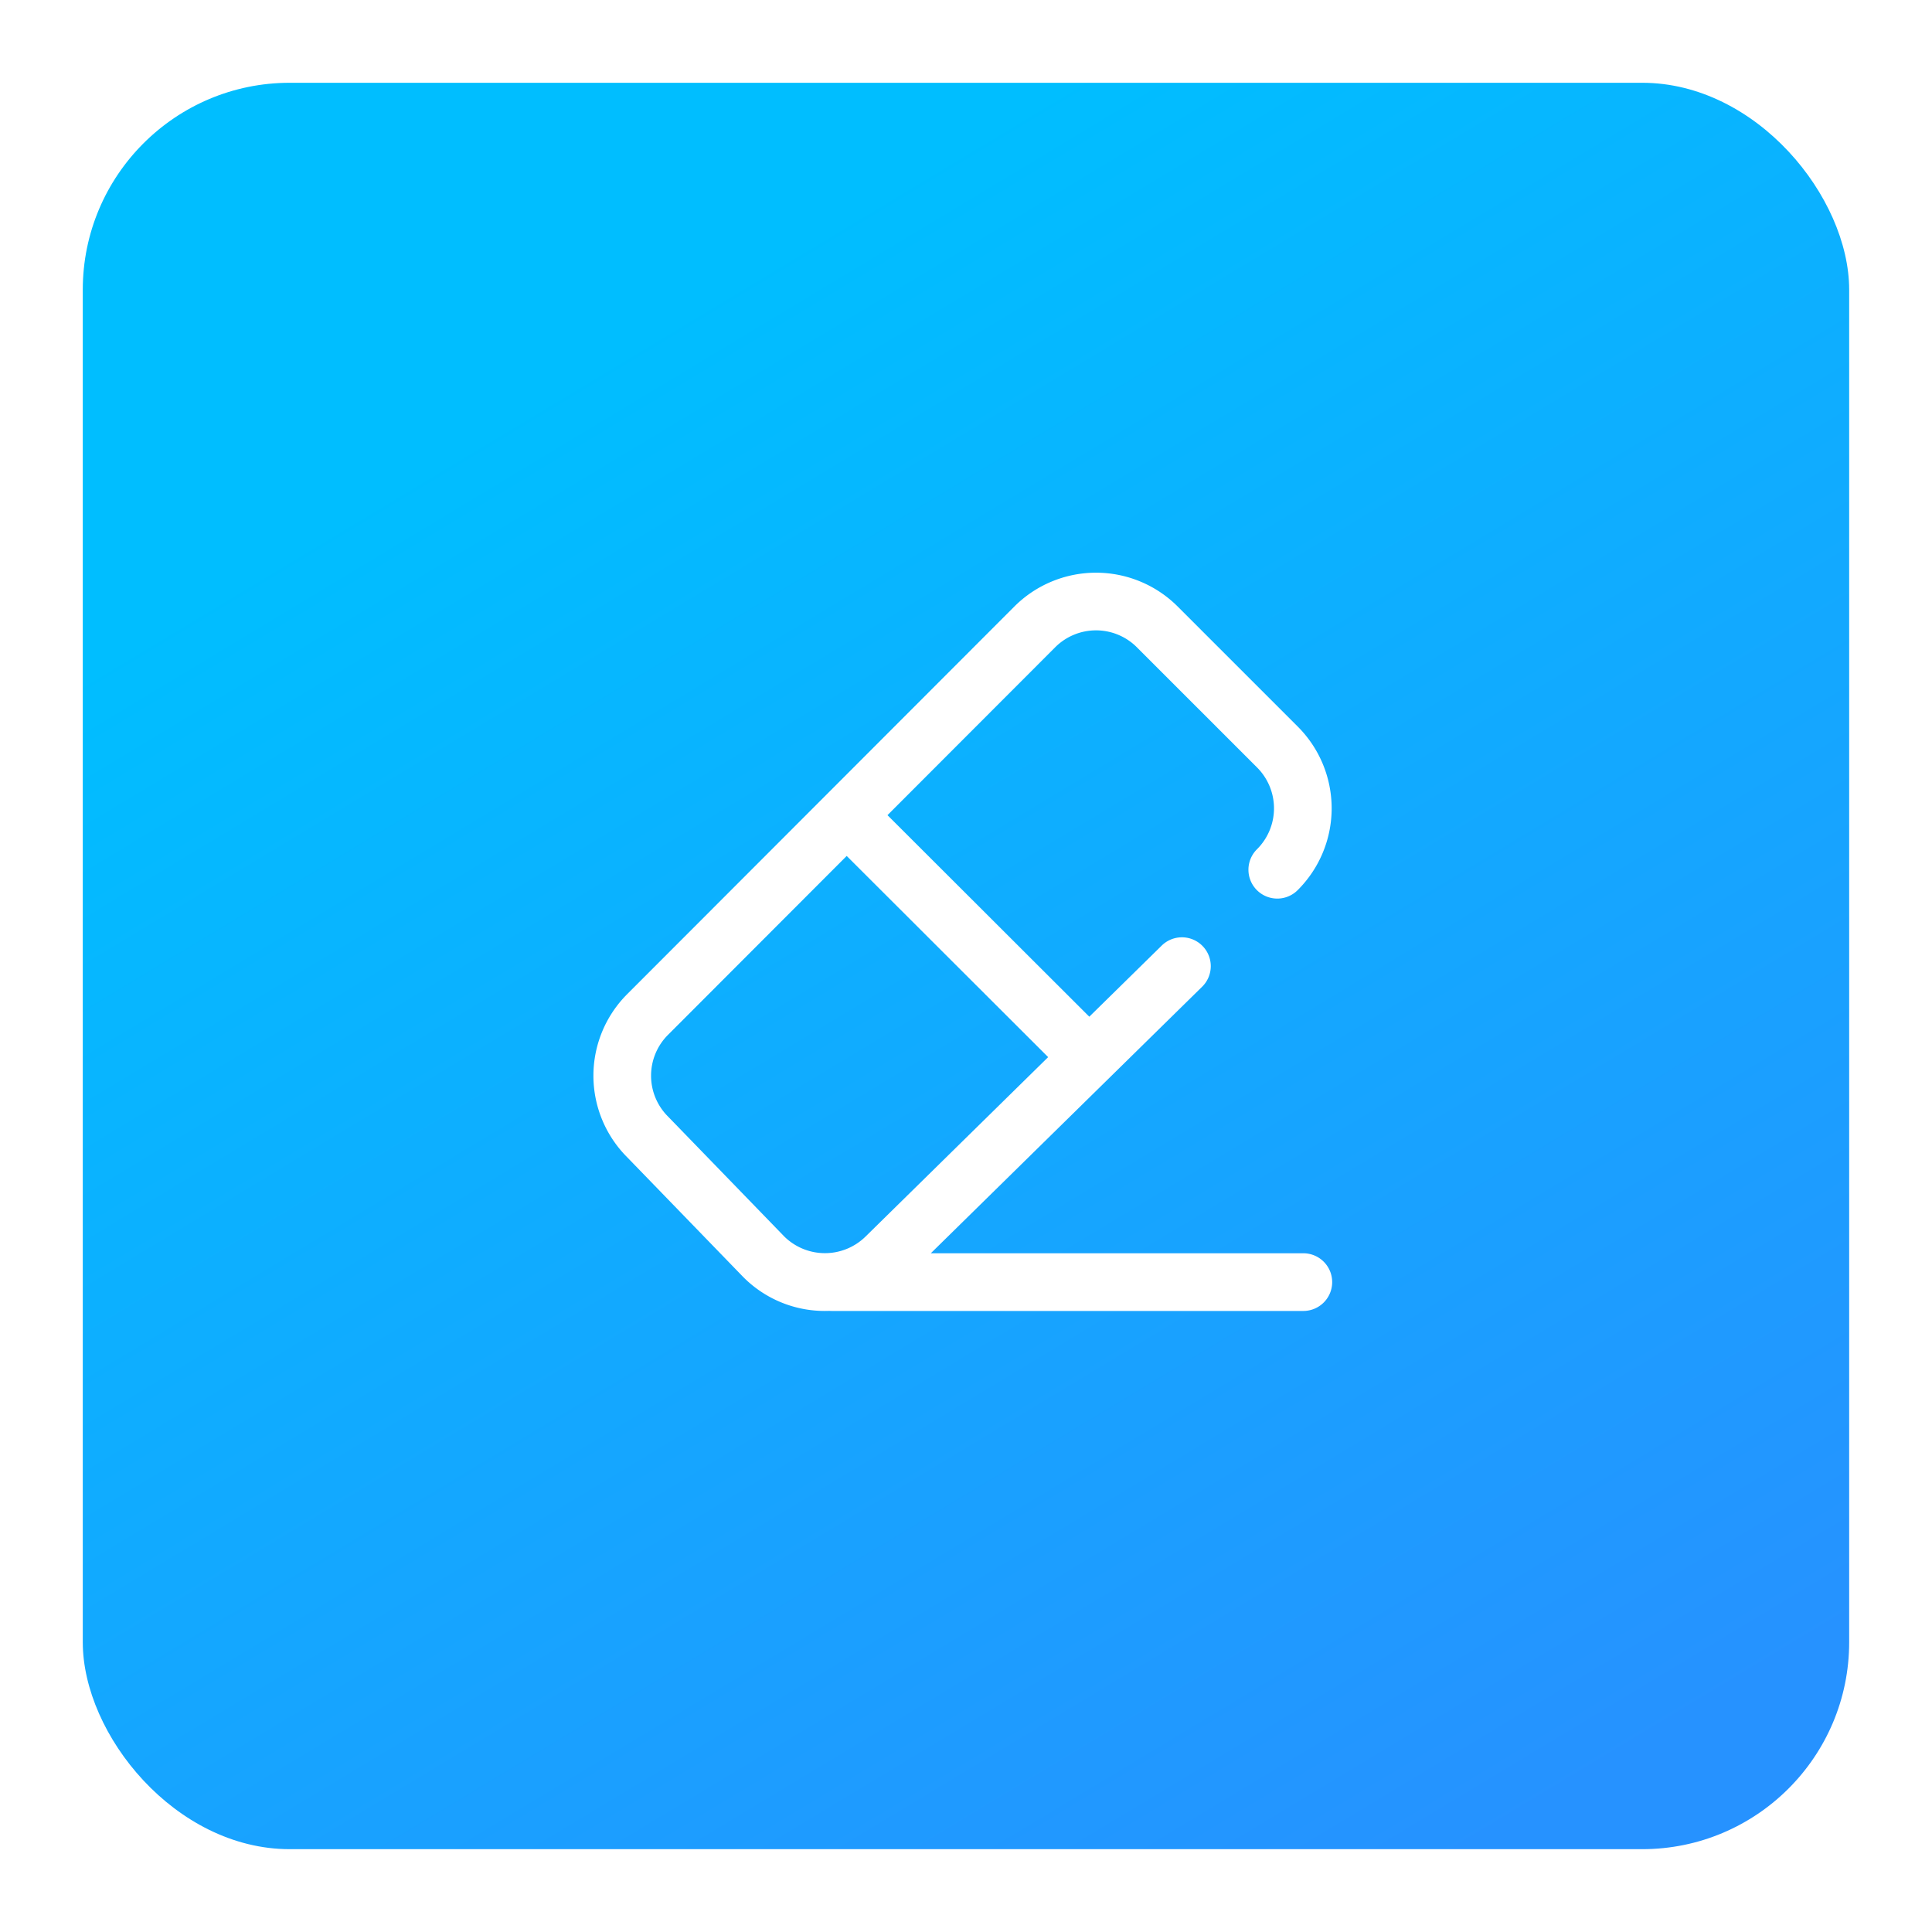 <svg xmlns="http://www.w3.org/2000/svg" xmlns:xlink="http://www.w3.org/1999/xlink" width="280" height="280" viewBox="0 0 280 280">
  <defs>
    <linearGradient id="linear-gradient" x1="0.808" y1="1" x2="0.294" y2="0.147" gradientUnits="objectBoundingBox">
      <stop offset="0" stop-color="#2692ff"/>
      <stop offset="1" stop-color="#00beff"/>
    </linearGradient>
    <filter id="Rectangle" x="0" y="0" width="280" height="280" filterUnits="userSpaceOnUse">
      <feOffset dy="4" input="SourceAlpha"/>
      <feGaussianBlur stdDeviation="4" result="blur"/>
      <feFlood flood-color="#2594ff" flood-opacity="0.302"/>
      <feComposite operator="in" in2="blur"/>
      <feComposite in="SourceGraphic"/>
    </filter>
  </defs>
  <g id="Group_61" data-name="Group 61" transform="translate(-434 -333)">
    <g id="film" transform="translate(509.386 334.887)">
      <g transform="matrix(1, 0, 0, 1, -75.39, -1.89)" filter="url(#Rectangle)">
        <rect id="Rectangle-2" data-name="Rectangle" width="256" height="256" rx="30" transform="translate(12 8)" fill="url(#linear-gradient)"/>
      </g>
    </g>
    <g id="eraser_2_" data-name="eraser (2)" transform="translate(989 -298.019)">
      <g id="Group_62" data-name="Group 62" transform="translate(-469 714.019)">
        <path id="Path_87" data-name="Path 87" d="M102.821,98.652H48.9L88.2,60.046a4.18,4.18,0,1,0-5.859-5.963L71.87,64.367,42.62,35.159l24.313-24.34a8.369,8.369,0,0,1,11.822,0L96.193,28.256a8.369,8.369,0,0,1,0,11.822,4.18,4.18,0,1,0,5.911,5.911,16.738,16.738,0,0,0,0-23.644L84.666,4.908a16.738,16.738,0,0,0-23.646,0L4.9,61.095a16.718,16.718,0,0,0-.025,23.619l16.842,17.381.055.055a16.625,16.625,0,0,0,11.675,4.862h.116q.309,0,.617-.011.152.011.307.011h68.338a4.18,4.18,0,1,0,0-8.359ZM27.687,96.245,10.854,78.875l-.046-.047A8.359,8.359,0,0,1,10.81,67l25.9-25.931L65.907,70.226,39.36,96.309A8.4,8.4,0,0,1,27.687,96.245Z" transform="translate(0 -0.019)" fill="#fff"/>
      </g>
    </g>
  </g>
</svg>
